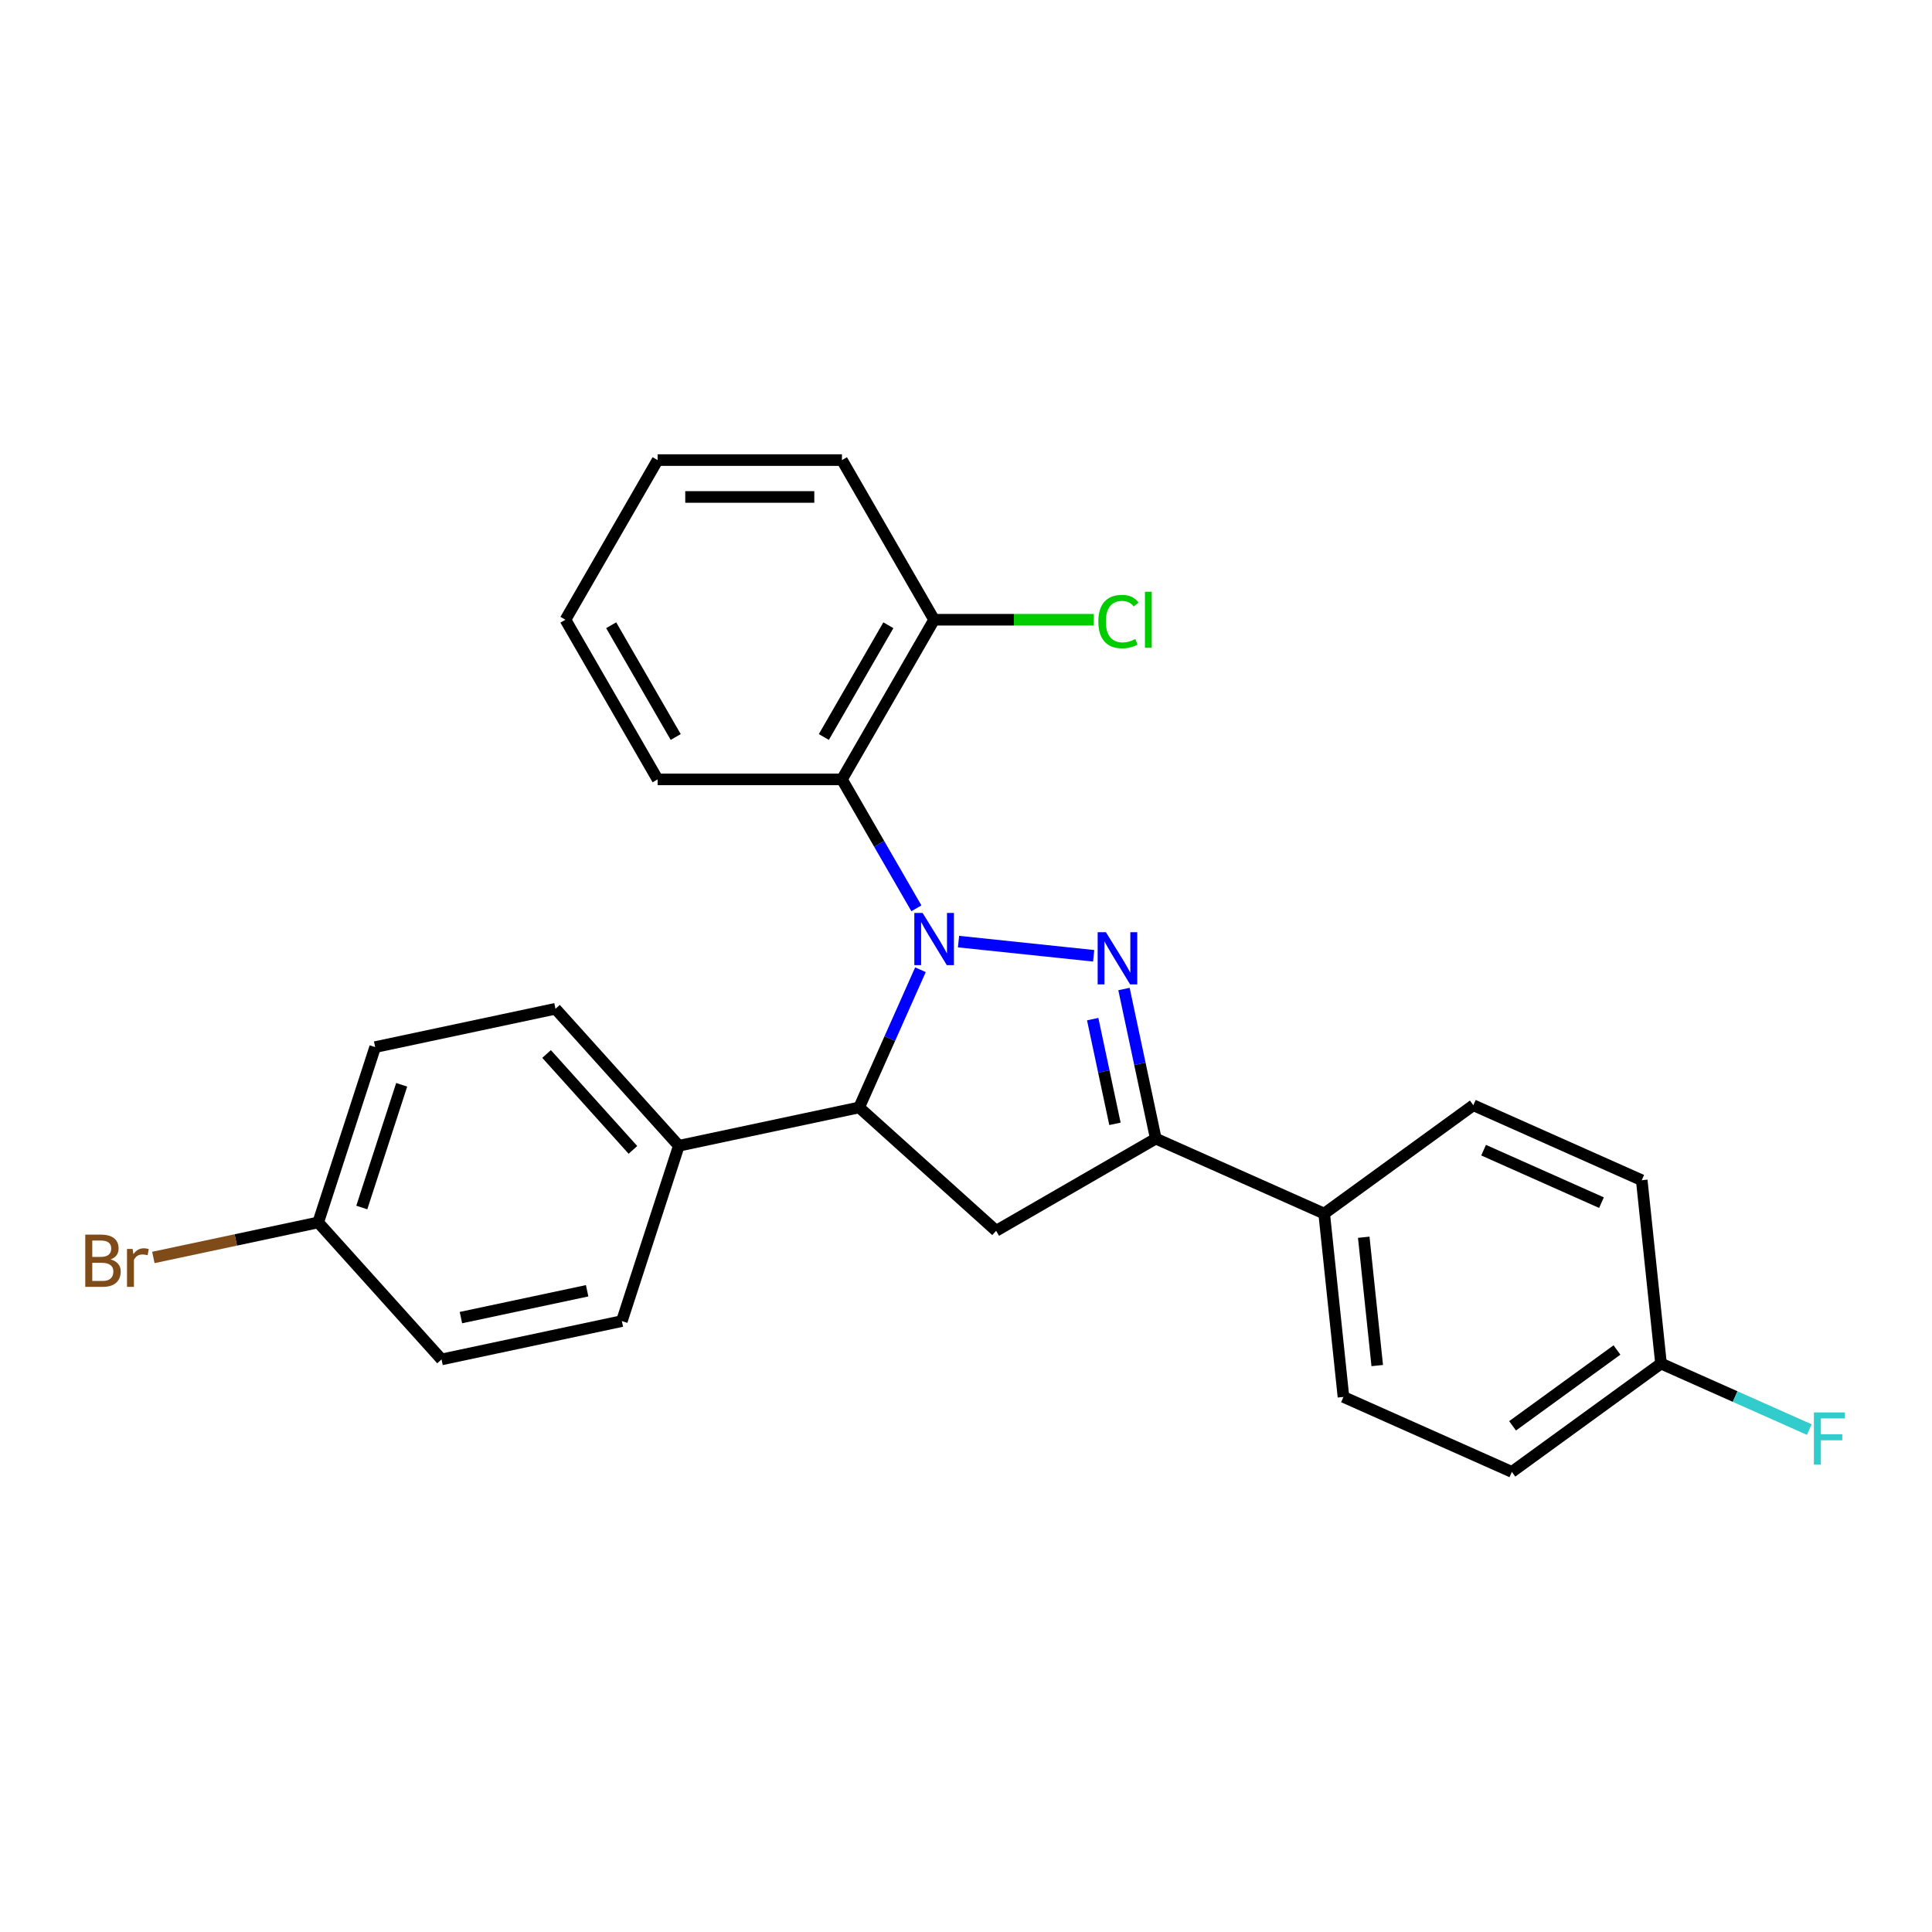 <?xml version='1.0' encoding='iso-8859-1'?>
<svg version='1.1' baseProfile='full'
              xmlns='http://www.w3.org/2000/svg'
                      xmlns:rdkit='http://www.rdkit.org/xml'
                      xmlns:xlink='http://www.w3.org/1999/xlink'
                  xml:space='preserve'
width='1000px' height='1000px' viewBox='0 0 1000 1000'>
<!-- END OF HEADER -->
<rect style='opacity:1.0;fill:#FFFFFF;stroke:none' width='1000' height='1000' x='0' y='0'> </rect>
<path class='bond-0' d='M 496.133,487.369 L 566.078,494.72' style='fill:none;fill-rule:evenodd;stroke:#0000FF;stroke-width:6px;stroke-linecap:butt;stroke-linejoin:miter;stroke-opacity:1' />
<path class='bond-1' d='M 476.423,501.937 L 460.557,537.573' style='fill:none;fill-rule:evenodd;stroke:#0000FF;stroke-width:6px;stroke-linecap:butt;stroke-linejoin:miter;stroke-opacity:1' />
<path class='bond-1' d='M 460.557,537.573 L 444.691,573.208' style='fill:none;fill-rule:evenodd;stroke:#000000;stroke-width:6px;stroke-linecap:butt;stroke-linejoin:miter;stroke-opacity:1' />
<path class='bond-3' d='M 474.323,470.144 L 455.057,436.776' style='fill:none;fill-rule:evenodd;stroke:#0000FF;stroke-width:6px;stroke-linecap:butt;stroke-linejoin:miter;stroke-opacity:1' />
<path class='bond-3' d='M 455.057,436.776 L 435.792,403.408' style='fill:none;fill-rule:evenodd;stroke:#000000;stroke-width:6px;stroke-linecap:butt;stroke-linejoin:miter;stroke-opacity:1' />
<path class='bond-2' d='M 581.773,511.911 L 590.003,550.628' style='fill:none;fill-rule:evenodd;stroke:#0000FF;stroke-width:6px;stroke-linecap:butt;stroke-linejoin:miter;stroke-opacity:1' />
<path class='bond-2' d='M 590.003,550.628 L 598.232,589.346' style='fill:none;fill-rule:evenodd;stroke:#000000;stroke-width:6px;stroke-linecap:butt;stroke-linejoin:miter;stroke-opacity:1' />
<path class='bond-2' d='M 565.576,527.494 L 571.336,554.596' style='fill:none;fill-rule:evenodd;stroke:#0000FF;stroke-width:6px;stroke-linecap:butt;stroke-linejoin:miter;stroke-opacity:1' />
<path class='bond-2' d='M 571.336,554.596 L 577.097,581.698' style='fill:none;fill-rule:evenodd;stroke:#000000;stroke-width:6px;stroke-linecap:butt;stroke-linejoin:miter;stroke-opacity:1' />
<path class='bond-4' d='M 444.691,573.208 L 515.599,637.054' style='fill:none;fill-rule:evenodd;stroke:#000000;stroke-width:6px;stroke-linecap:butt;stroke-linejoin:miter;stroke-opacity:1' />
<path class='bond-5' d='M 444.691,573.208 L 351.36,593.046' style='fill:none;fill-rule:evenodd;stroke:#000000;stroke-width:6px;stroke-linecap:butt;stroke-linejoin:miter;stroke-opacity:1' />
<path class='bond-6' d='M 598.232,589.346 L 685.399,628.155' style='fill:none;fill-rule:evenodd;stroke:#000000;stroke-width:6px;stroke-linecap:butt;stroke-linejoin:miter;stroke-opacity:1' />
<path class='bond-25' d='M 598.232,589.346 L 515.599,637.054' style='fill:none;fill-rule:evenodd;stroke:#000000;stroke-width:6px;stroke-linecap:butt;stroke-linejoin:miter;stroke-opacity:1' />
<path class='bond-7' d='M 435.792,403.408 L 483.5,320.775' style='fill:none;fill-rule:evenodd;stroke:#000000;stroke-width:6px;stroke-linecap:butt;stroke-linejoin:miter;stroke-opacity:1' />
<path class='bond-7' d='M 426.422,381.471 L 459.818,323.628' style='fill:none;fill-rule:evenodd;stroke:#000000;stroke-width:6px;stroke-linecap:butt;stroke-linejoin:miter;stroke-opacity:1' />
<path class='bond-21' d='M 435.792,403.408 L 340.376,403.408' style='fill:none;fill-rule:evenodd;stroke:#000000;stroke-width:6px;stroke-linecap:butt;stroke-linejoin:miter;stroke-opacity:1' />
<path class='bond-8' d='M 351.36,593.046 L 287.514,522.138' style='fill:none;fill-rule:evenodd;stroke:#000000;stroke-width:6px;stroke-linecap:butt;stroke-linejoin:miter;stroke-opacity:1' />
<path class='bond-8' d='M 327.601,595.179 L 282.909,545.543' style='fill:none;fill-rule:evenodd;stroke:#000000;stroke-width:6px;stroke-linecap:butt;stroke-linejoin:miter;stroke-opacity:1' />
<path class='bond-9' d='M 351.36,593.046 L 321.874,683.793' style='fill:none;fill-rule:evenodd;stroke:#000000;stroke-width:6px;stroke-linecap:butt;stroke-linejoin:miter;stroke-opacity:1' />
<path class='bond-10' d='M 685.399,628.155 L 695.373,723.049' style='fill:none;fill-rule:evenodd;stroke:#000000;stroke-width:6px;stroke-linecap:butt;stroke-linejoin:miter;stroke-opacity:1' />
<path class='bond-10' d='M 705.874,640.394 L 712.856,706.82' style='fill:none;fill-rule:evenodd;stroke:#000000;stroke-width:6px;stroke-linecap:butt;stroke-linejoin:miter;stroke-opacity:1' />
<path class='bond-11' d='M 685.399,628.155 L 762.593,572.071' style='fill:none;fill-rule:evenodd;stroke:#000000;stroke-width:6px;stroke-linecap:butt;stroke-linejoin:miter;stroke-opacity:1' />
<path class='bond-14' d='M 483.5,320.775 L 524.806,320.775' style='fill:none;fill-rule:evenodd;stroke:#000000;stroke-width:6px;stroke-linecap:butt;stroke-linejoin:miter;stroke-opacity:1' />
<path class='bond-14' d='M 524.806,320.775 L 566.112,320.775' style='fill:none;fill-rule:evenodd;stroke:#00CC00;stroke-width:6px;stroke-linecap:butt;stroke-linejoin:miter;stroke-opacity:1' />
<path class='bond-22' d='M 483.5,320.775 L 435.792,238.142' style='fill:none;fill-rule:evenodd;stroke:#000000;stroke-width:6px;stroke-linecap:butt;stroke-linejoin:miter;stroke-opacity:1' />
<path class='bond-17' d='M 287.514,522.138 L 194.182,541.976' style='fill:none;fill-rule:evenodd;stroke:#000000;stroke-width:6px;stroke-linecap:butt;stroke-linejoin:miter;stroke-opacity:1' />
<path class='bond-16' d='M 321.874,683.793 L 228.543,703.631' style='fill:none;fill-rule:evenodd;stroke:#000000;stroke-width:6px;stroke-linecap:butt;stroke-linejoin:miter;stroke-opacity:1' />
<path class='bond-16' d='M 303.907,668.102 L 238.575,681.989' style='fill:none;fill-rule:evenodd;stroke:#000000;stroke-width:6px;stroke-linecap:butt;stroke-linejoin:miter;stroke-opacity:1' />
<path class='bond-18' d='M 695.373,723.049 L 782.54,761.858' style='fill:none;fill-rule:evenodd;stroke:#000000;stroke-width:6px;stroke-linecap:butt;stroke-linejoin:miter;stroke-opacity:1' />
<path class='bond-15' d='M 762.593,572.071 L 849.76,610.88' style='fill:none;fill-rule:evenodd;stroke:#000000;stroke-width:6px;stroke-linecap:butt;stroke-linejoin:miter;stroke-opacity:1' />
<path class='bond-15' d='M 767.906,595.326 L 828.923,622.492' style='fill:none;fill-rule:evenodd;stroke:#000000;stroke-width:6px;stroke-linecap:butt;stroke-linejoin:miter;stroke-opacity:1' />
<path class='bond-12' d='M 164.697,632.723 L 228.543,703.631' style='fill:none;fill-rule:evenodd;stroke:#000000;stroke-width:6px;stroke-linecap:butt;stroke-linejoin:miter;stroke-opacity:1' />
<path class='bond-19' d='M 164.697,632.723 L 122.039,641.79' style='fill:none;fill-rule:evenodd;stroke:#000000;stroke-width:6px;stroke-linecap:butt;stroke-linejoin:miter;stroke-opacity:1' />
<path class='bond-19' d='M 122.039,641.79 L 79.381,650.857' style='fill:none;fill-rule:evenodd;stroke:#7F4C19;stroke-width:6px;stroke-linecap:butt;stroke-linejoin:miter;stroke-opacity:1' />
<path class='bond-27' d='M 164.697,632.723 L 194.182,541.976' style='fill:none;fill-rule:evenodd;stroke:#000000;stroke-width:6px;stroke-linecap:butt;stroke-linejoin:miter;stroke-opacity:1' />
<path class='bond-27' d='M 187.269,625.008 L 207.909,561.485' style='fill:none;fill-rule:evenodd;stroke:#000000;stroke-width:6px;stroke-linecap:butt;stroke-linejoin:miter;stroke-opacity:1' />
<path class='bond-13' d='M 859.734,705.774 L 849.76,610.88' style='fill:none;fill-rule:evenodd;stroke:#000000;stroke-width:6px;stroke-linecap:butt;stroke-linejoin:miter;stroke-opacity:1' />
<path class='bond-20' d='M 859.734,705.774 L 898.108,722.859' style='fill:none;fill-rule:evenodd;stroke:#000000;stroke-width:6px;stroke-linecap:butt;stroke-linejoin:miter;stroke-opacity:1' />
<path class='bond-20' d='M 898.108,722.859 L 936.482,739.944' style='fill:none;fill-rule:evenodd;stroke:#33CCCC;stroke-width:6px;stroke-linecap:butt;stroke-linejoin:miter;stroke-opacity:1' />
<path class='bond-28' d='M 859.734,705.774 L 782.54,761.858' style='fill:none;fill-rule:evenodd;stroke:#000000;stroke-width:6px;stroke-linecap:butt;stroke-linejoin:miter;stroke-opacity:1' />
<path class='bond-28' d='M 836.938,698.748 L 782.902,738.007' style='fill:none;fill-rule:evenodd;stroke:#000000;stroke-width:6px;stroke-linecap:butt;stroke-linejoin:miter;stroke-opacity:1' />
<path class='bond-23' d='M 340.376,403.408 L 292.668,320.775' style='fill:none;fill-rule:evenodd;stroke:#000000;stroke-width:6px;stroke-linecap:butt;stroke-linejoin:miter;stroke-opacity:1' />
<path class='bond-23' d='M 349.746,381.471 L 316.35,323.628' style='fill:none;fill-rule:evenodd;stroke:#000000;stroke-width:6px;stroke-linecap:butt;stroke-linejoin:miter;stroke-opacity:1' />
<path class='bond-26' d='M 435.792,238.142 L 340.376,238.142' style='fill:none;fill-rule:evenodd;stroke:#000000;stroke-width:6px;stroke-linecap:butt;stroke-linejoin:miter;stroke-opacity:1' />
<path class='bond-26' d='M 421.48,257.225 L 354.688,257.225' style='fill:none;fill-rule:evenodd;stroke:#000000;stroke-width:6px;stroke-linecap:butt;stroke-linejoin:miter;stroke-opacity:1' />
<path class='bond-24' d='M 292.668,320.775 L 340.376,238.142' style='fill:none;fill-rule:evenodd;stroke:#000000;stroke-width:6px;stroke-linecap:butt;stroke-linejoin:miter;stroke-opacity:1' />
<path  class='atom-0' d='M 477.527 472.53
L 486.382 486.842
Q 487.26 488.254, 488.672 490.812
Q 490.084 493.369, 490.16 493.521
L 490.16 472.53
L 493.748 472.53
L 493.748 499.552
L 490.046 499.552
L 480.542 483.903
Q 479.436 482.072, 478.252 479.972
Q 477.107 477.873, 476.764 477.224
L 476.764 499.552
L 473.253 499.552
L 473.253 472.53
L 477.527 472.53
' fill='#0000FF'/>
<path  class='atom-1' d='M 572.421 482.504
L 581.276 496.816
Q 582.153 498.228, 583.566 500.785
Q 584.978 503.343, 585.054 503.495
L 585.054 482.504
L 588.642 482.504
L 588.642 509.526
L 584.94 509.526
L 575.436 493.877
Q 574.329 492.045, 573.146 489.946
Q 572.001 487.847, 571.658 487.198
L 571.658 509.526
L 568.146 509.526
L 568.146 482.504
L 572.421 482.504
' fill='#0000FF'/>
<path  class='atom-15' d='M 568.497 321.71
Q 568.497 314.993, 571.627 311.481
Q 574.795 307.932, 580.787 307.932
Q 586.359 307.932, 589.336 311.863
L 586.817 313.924
Q 584.642 311.061, 580.787 311.061
Q 576.703 311.061, 574.528 313.809
Q 572.39 316.519, 572.39 321.71
Q 572.39 327.053, 574.604 329.801
Q 576.856 332.549, 581.207 332.549
Q 584.184 332.549, 587.657 330.755
L 588.726 333.618
Q 587.313 334.534, 585.176 335.068
Q 583.039 335.603, 580.672 335.603
Q 574.795 335.603, 571.627 332.015
Q 568.497 328.427, 568.497 321.71
' fill='#00CC00'/>
<path  class='atom-15' d='M 592.619 306.291
L 596.13 306.291
L 596.13 335.259
L 592.619 335.259
L 592.619 306.291
' fill='#00CC00'/>
<path  class='atom-20' d='M 57.263 651.874
Q 59.859 652.599, 61.156 654.202
Q 62.492 655.767, 62.492 658.095
Q 62.492 661.835, 60.088 663.973
Q 57.721 666.072, 53.218 666.072
L 44.134 666.072
L 44.134 639.05
L 52.111 639.05
Q 56.729 639.05, 59.057 640.92
Q 61.385 642.79, 61.385 646.225
Q 61.385 650.309, 57.263 651.874
M 47.76 642.103
L 47.76 650.576
L 52.111 650.576
Q 54.782 650.576, 56.157 649.507
Q 57.569 648.401, 57.569 646.225
Q 57.569 642.103, 52.111 642.103
L 47.76 642.103
M 53.218 663.018
Q 55.851 663.018, 57.263 661.759
Q 58.675 660.499, 58.675 658.095
Q 58.675 655.881, 57.111 654.774
Q 55.584 653.629, 52.645 653.629
L 47.76 653.629
L 47.76 663.018
L 53.218 663.018
' fill='#7F4C19'/>
<path  class='atom-20' d='M 68.637 646.454
L 69.057 649.164
Q 71.118 646.111, 74.476 646.111
Q 75.545 646.111, 76.995 646.492
L 76.423 649.698
Q 74.782 649.317, 73.866 649.317
Q 72.263 649.317, 71.194 649.965
Q 70.164 650.576, 69.324 652.065
L 69.324 666.072
L 65.736 666.072
L 65.736 646.454
L 68.637 646.454
' fill='#7F4C19'/>
<path  class='atom-21' d='M 938.867 731.072
L 954.935 731.072
L 954.935 734.164
L 942.493 734.164
L 942.493 742.37
L 953.561 742.37
L 953.561 745.499
L 942.493 745.499
L 942.493 758.094
L 938.867 758.094
L 938.867 731.072
' fill='#33CCCC'/>
</svg>
